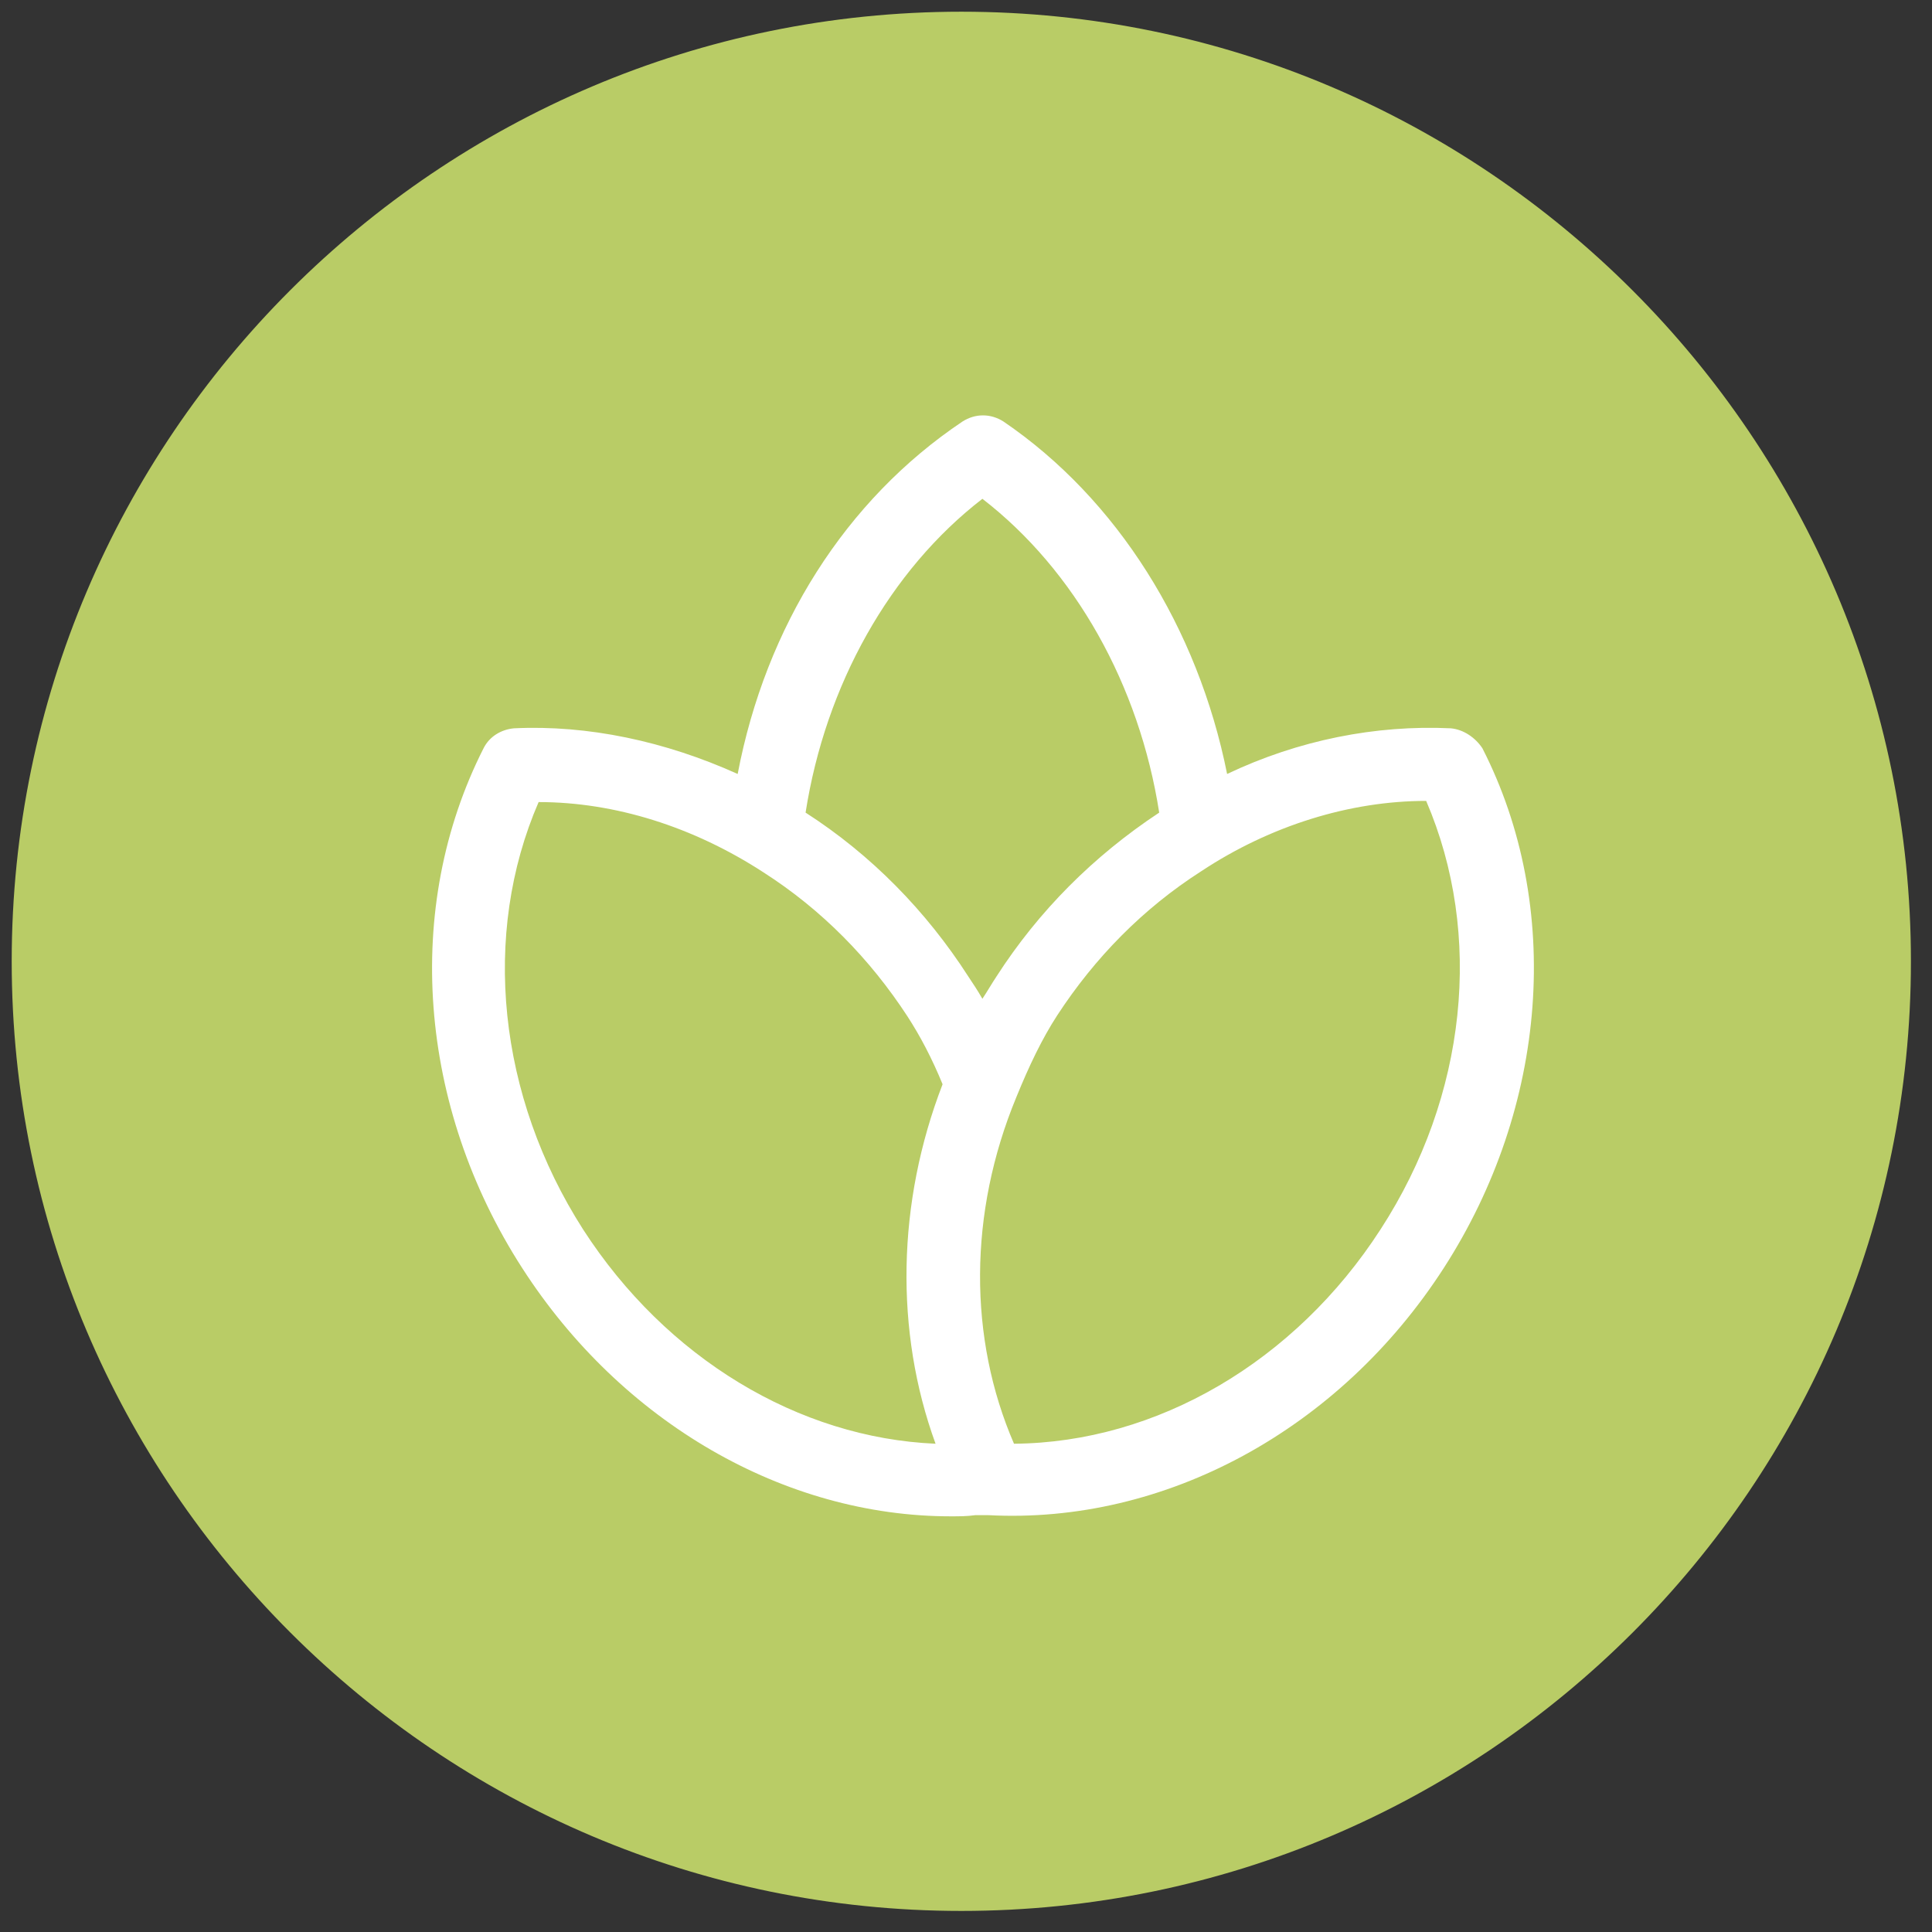 <?xml version="1.0" encoding="utf-8"?>
<!-- Generator: Adobe Illustrator 25.0.0, SVG Export Plug-In . SVG Version: 6.00 Build 0)  -->
<svg version="1.1" id="Calque_1" xmlns="http://www.w3.org/2000/svg" xmlns:xlink="http://www.w3.org/1999/xlink" x="0px" y="0px"
	 viewBox="0 0 165 165" style="enable-background:new 0 0 165 165;" xml:space="preserve">
<rect x="0" y="0" width="165" height="165" fill="#333333" stroke="none"/>
<style type="text/css">
	.st0{fill:#B9CC66;}
	.st1{fill:#FFFFFF;}
</style>
<g>
	<circle class="st0" cx="82.1" cy="82.2" r="79.9"/>
	<path class="st0" d="M82.1,163.2c-44.7,0-81.1-36.4-81.1-81.1c0-44.7,36.4-81.1,81.1-81.1c44.7,0,81.1,36.4,81.1,81.1
		C163.2,126.9,126.8,163.2,82.1,163.2z M82.1,3.4C38.7,3.4,3.4,38.8,3.4,82.2s35.3,78.7,78.7,78.7c43.4,0,78.7-35.3,78.7-78.7
		S125.5,3.4,82.1,3.4z"/>
</g>
<g>
	<g>
		<g>
			<path class="st1" d="M123.9,62.2c-6.4-0.3-13,1-19.1,3.9c-2.5-12.5-9.4-23.5-19.1-30.1c-1.1-0.7-2.4-0.7-3.5,0
				C72.2,42.7,65.4,53.5,63,66.1c-6.2-2.8-12.8-4.2-19.1-3.9c-1.1,0.1-2.1,0.7-2.6,1.7c-6.9,13.6-5.6,30.6,3.3,44.4
				c8.5,13.2,22.4,21.2,36.6,21.2c0.7,0,1.4,0,2.1-0.1l1.1,0c15.1,0.8,30-7.3,38.9-21.1c8.9-13.8,10.2-30.9,3.3-44.4
				C126,63,125,62.3,123.9,62.2z M79.9,123.3c-11.7-0.5-23-7.3-30.1-18.3c-7.3-11.4-8.7-25.2-3.8-36.5c6.5,0,13.2,2.1,19.2,6
				c5,3.2,9.1,7.4,12.3,12.3c1.1,1.7,2.1,3.6,3,5.8C76.6,102.7,76.4,113.7,79.9,123.3L79.9,123.3z M82.7,83.4
				c-3.6-5.6-8.3-10.4-13.9-14c1.7-10.9,7.2-20.7,15.1-26.8c7.9,6.1,13.4,15.9,15.1,26.8c-5.6,3.7-10.3,8.4-13.9,14
				c-0.4,0.6-0.8,1.3-1.2,1.9C83.5,84.6,83.1,84,82.7,83.4L82.7,83.4z M117.9,105c-7.3,11.3-19.1,18.2-31.3,18.3
				c-3.9-9-3.9-19.7,0.2-29.6c1.1-2.7,2.2-5,3.5-7c3.2-4.9,7.3-9.1,12.3-12.3c5.9-3.9,12.7-6,19.2-6
				C126.7,79.8,125.3,93.6,117.9,105z"/>
		</g>
	</g>
</g>
</svg>
